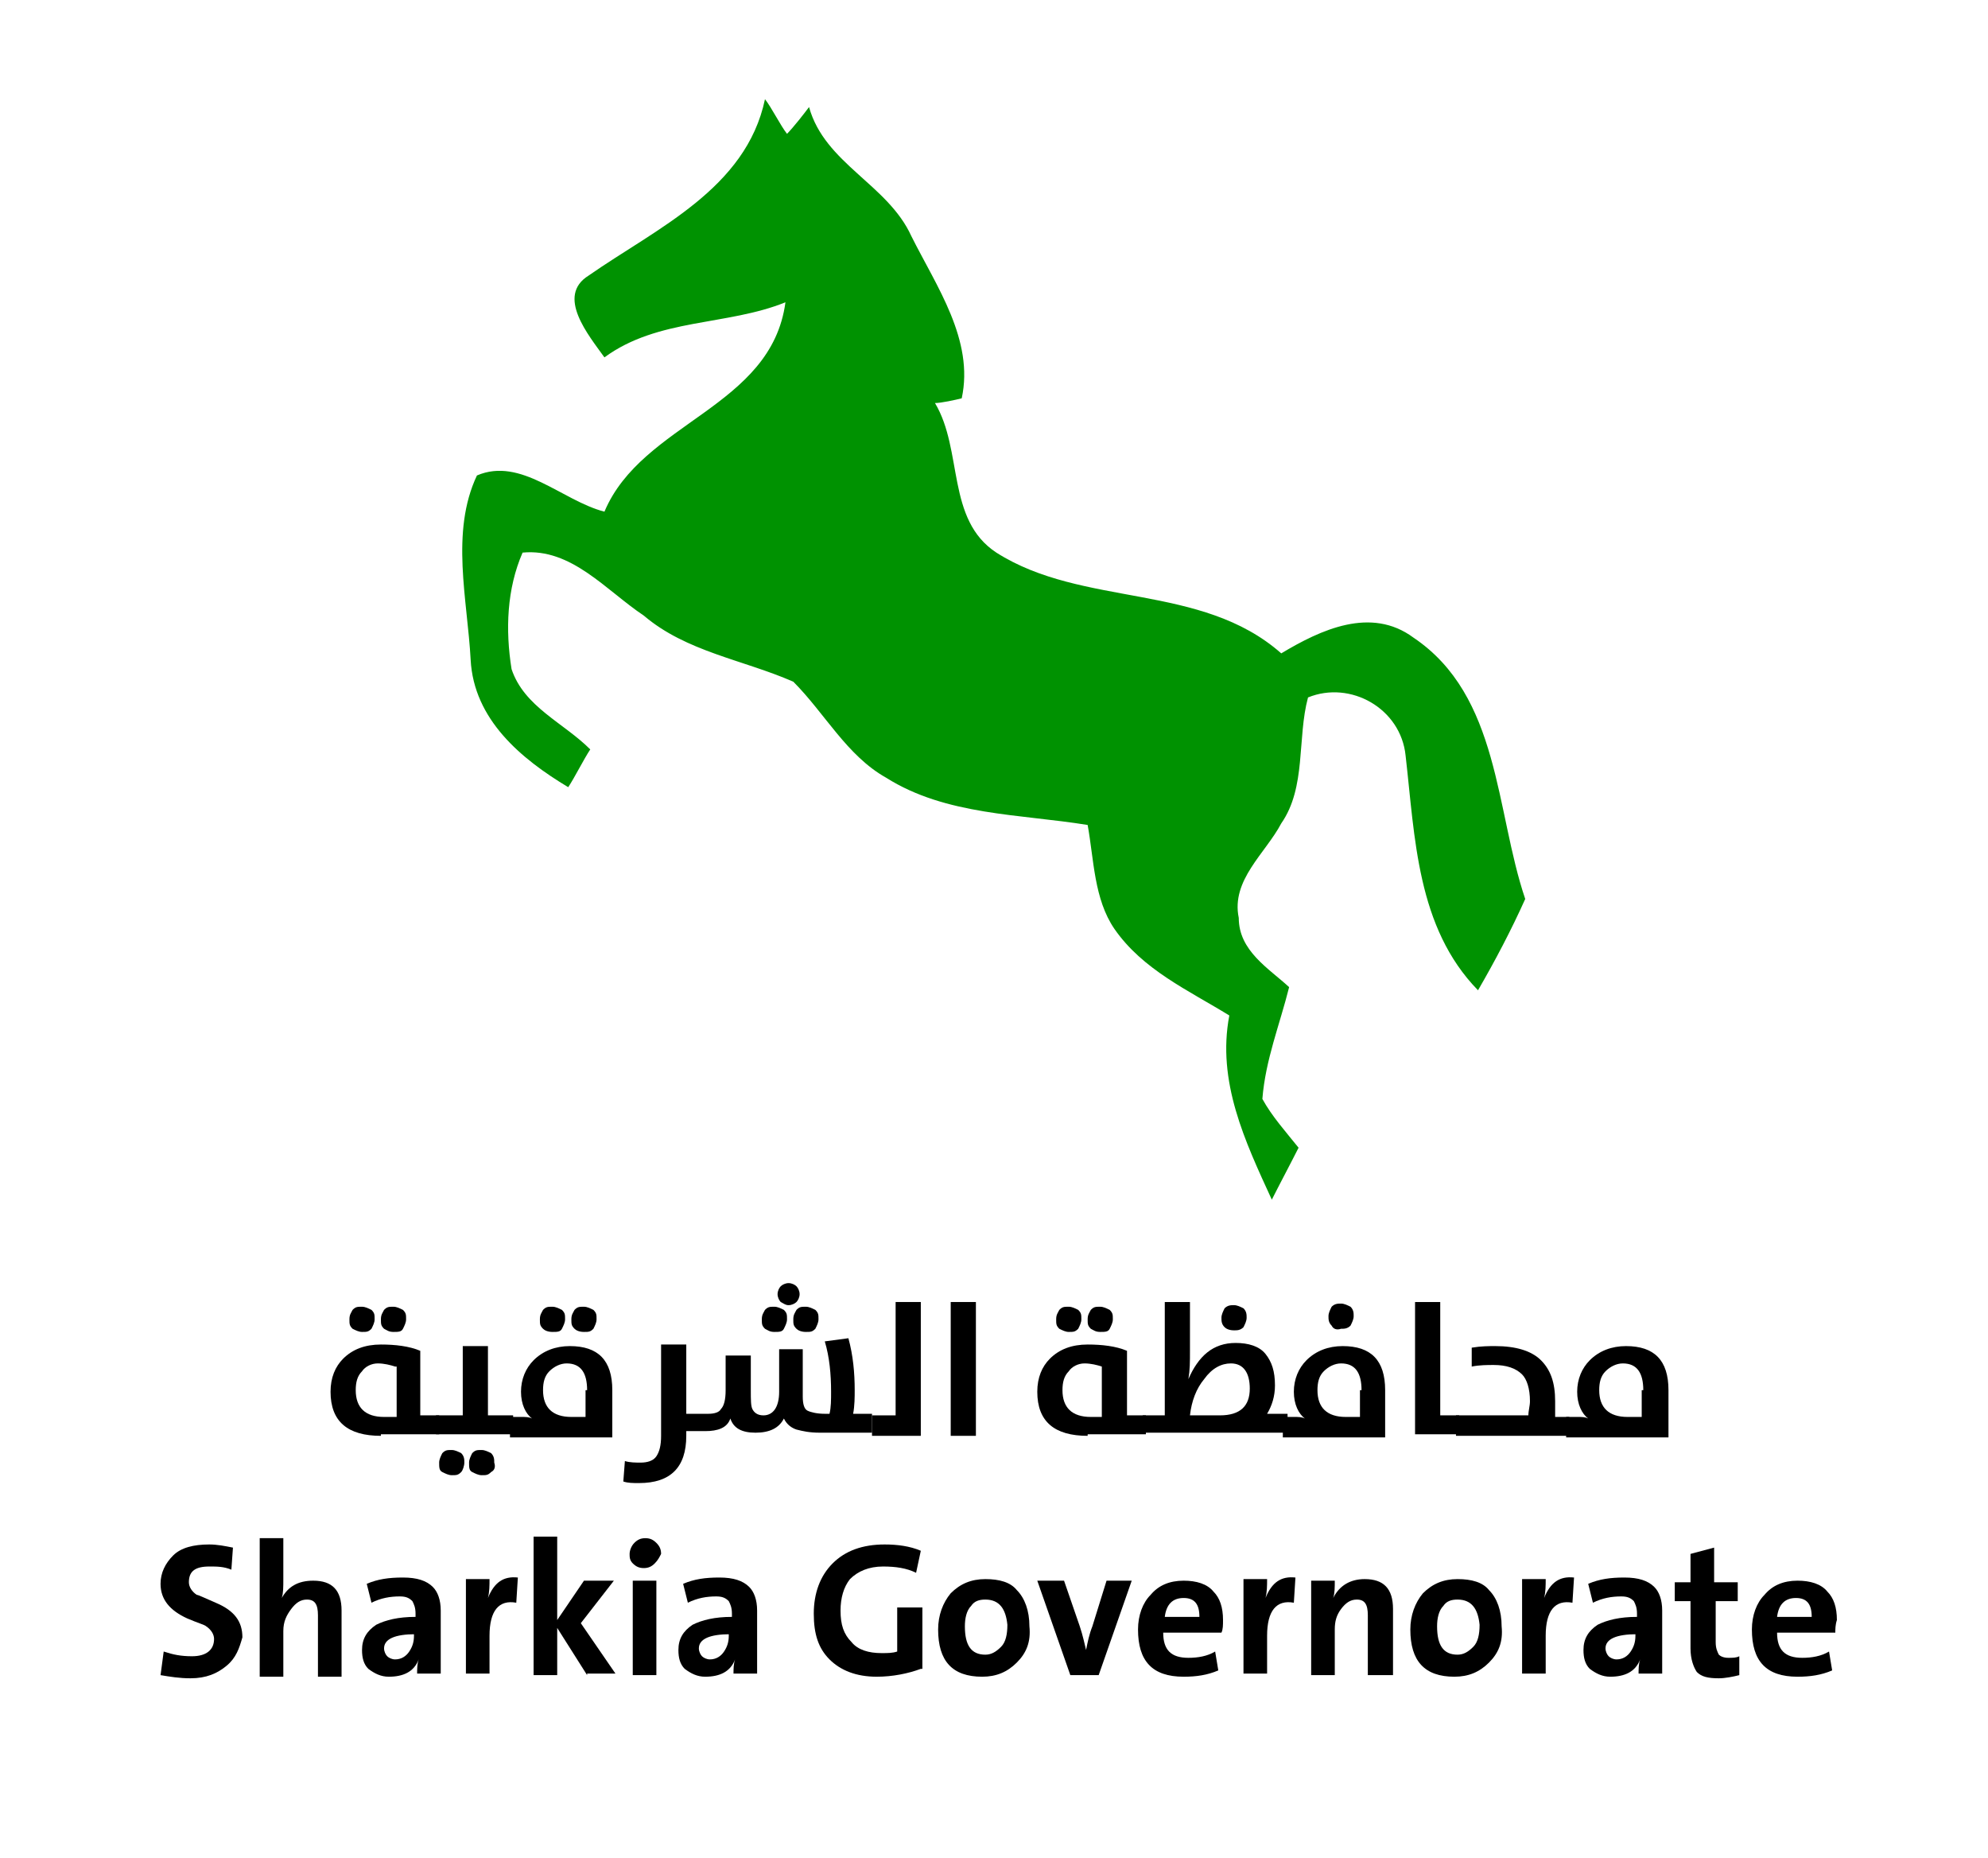 <?xml version="1.0" encoding="utf-8"?>
<!-- Generator: Adobe Illustrator 23.0.3, SVG Export Plug-In . SVG Version: 6.00 Build 0)  -->
<svg version="1.1" id="Layer_1" xmlns="http://www.w3.org/2000/svg" xmlns:xlink="http://www.w3.org/1999/xlink" x="0px" y="0px"
	 viewBox="0 0 126.3 118" style="enable-background:new 0 0 126.3 118;" xml:space="preserve">
<style type="text/css">
	.st0{fill:#009201;}
</style>
<g>
	<path class="st0" d="M50,8.5c0.4-0.4,1.1-1.3,1.4-1.7c1,3.6,5,4.9,6.5,8.2c1.6,3.2,4,6.6,3.2,10.3c-0.4,0.1-1.3,0.3-1.7,0.3
		c1.8,3,0.7,7.4,3.9,9.5c5.5,3.5,13,1.9,18.1,6.4c2.5-1.5,5.7-3,8.4-1c5.5,3.7,5.2,11,7.1,16.6c-0.9,2-1.9,3.9-3,5.8
		c-3.9-4-4-9.7-4.6-14.9c-0.3-3-3.5-4.8-6.2-3.7c-0.7,2.6-0.1,5.7-1.7,8c-1,1.9-3.2,3.6-2.7,6c0,2.1,1.9,3.2,3.2,4.4
		c-0.6,2.4-1.5,4.6-1.7,7.1c0.6,1.1,1.5,2.1,2.3,3.1c-0.4,0.8-1.3,2.5-1.7,3.3c-1.7-3.7-3.5-7.5-2.7-11.7c-2.6-1.6-5.5-2.9-7.3-5.5
		c-1.3-1.9-1.3-4.4-1.7-6.6c-4.3-0.7-9-0.6-12.8-3c-2.5-1.4-3.9-4.1-5.9-6.1c-3.2-1.4-6.8-1.9-9.5-4.2c-2.4-1.6-4.6-4.3-7.7-4
		c-1,2.3-1.1,4.9-0.7,7.4c0.8,2.4,3.3,3.4,5,5.1c-0.4,0.6-1,1.8-1.4,2.4c-3-1.8-6-4.3-6.2-8.1c-0.2-3.8-1.3-8.1,0.4-11.7
		c2.8-1.2,5.4,1.6,8.1,2.3c2.4-5.7,10.6-6.6,11.5-13.3c-3.7,1.5-8.1,1-11.5,3.5c-1-1.4-3.1-3.9-1-5.2c4.3-3,10-5.5,11.2-11.2
		C49,6.8,49.6,8,50,8.5z"/>
</g>
<g>
	<path d="M24.2,91.2c-2.1,0-3.2-0.9-3.2-2.8c0-0.9,0.3-1.6,0.8-2.1c0.6-0.6,1.4-0.9,2.4-0.9c0.9,0,1.8,0.1,2.5,0.4v4.1h1.2v1.2H24.2
		z M22.4,84.4c-0.2-0.2-0.2-0.3-0.2-0.6s0.1-0.4,0.2-0.6c0.2-0.2,0.3-0.2,0.6-0.2c0.2,0,0.4,0.1,0.6,0.2c0.2,0.2,0.2,0.3,0.2,0.6
		c0,0.2-0.1,0.4-0.2,0.6c-0.2,0.2-0.3,0.2-0.6,0.2C22.8,84.6,22.6,84.5,22.4,84.4z M25.1,86.8c-0.3-0.1-0.7-0.2-1.1-0.2
		c-0.4,0-0.8,0.2-1,0.5c-0.3,0.3-0.4,0.7-0.4,1.2c0,1.1,0.6,1.7,1.8,1.7h0.8V86.8z M24.4,84.4c-0.2-0.2-0.2-0.3-0.2-0.6
		s0.1-0.4,0.2-0.6c0.2-0.2,0.3-0.2,0.6-0.2c0.2,0,0.4,0.1,0.6,0.2c0.2,0.2,0.2,0.3,0.2,0.6c0,0.2-0.1,0.4-0.2,0.6s-0.3,0.2-0.6,0.2
		S24.6,84.5,24.4,84.4z"/>
	<path d="M27.7,89.9h1.7v-4.4h1.6v4.4h1.6v1.2h-4.9V89.9z M29.3,93.5c-0.2,0.2-0.3,0.2-0.6,0.2c-0.2,0-0.4-0.1-0.6-0.2
		s-0.2-0.3-0.2-0.6c0-0.2,0.1-0.4,0.2-0.6c0.2-0.2,0.3-0.2,0.6-0.2c0.2,0,0.4,0.1,0.6,0.2c0.2,0.2,0.2,0.4,0.2,0.6
		S29.4,93.4,29.3,93.5z M31.2,93.5c-0.2,0.2-0.3,0.2-0.6,0.2c-0.2,0-0.4-0.1-0.6-0.2s-0.2-0.3-0.2-0.6c0-0.2,0.1-0.4,0.2-0.6
		c0.2-0.2,0.3-0.2,0.6-0.2c0.2,0,0.4,0.1,0.6,0.2c0.2,0.2,0.2,0.4,0.2,0.6C31.5,93.2,31.4,93.4,31.2,93.5z"/>
	<path d="M32.4,91.2v-1.2h0.7c0.3,0,0.5,0,0.7,0.1c-0.4-0.3-0.7-0.9-0.7-1.7c0-0.8,0.3-1.5,0.8-2c0.6-0.6,1.4-0.9,2.3-0.9
		c1.8,0,2.7,0.9,2.7,2.8v3H32.4z M34.5,84.4c-0.2-0.2-0.2-0.3-0.2-0.6s0.1-0.4,0.2-0.6c0.2-0.2,0.3-0.2,0.6-0.2
		c0.2,0,0.4,0.1,0.6,0.2c0.2,0.2,0.2,0.3,0.2,0.6c0,0.2-0.1,0.4-0.2,0.6s-0.3,0.2-0.6,0.2S34.6,84.5,34.5,84.4z M37.3,88.3
		c0-1.1-0.4-1.7-1.3-1.7c-0.4,0-0.8,0.2-1.1,0.5c-0.3,0.3-0.4,0.7-0.4,1.2c0,1.1,0.6,1.7,1.8,1.7h0.9V88.3z M36.5,84.4
		c-0.2-0.2-0.2-0.3-0.2-0.6s0.1-0.4,0.2-0.6c0.2-0.2,0.3-0.2,0.6-0.2c0.2,0,0.4,0.1,0.6,0.2c0.2,0.2,0.2,0.3,0.2,0.6
		c0,0.2-0.1,0.4-0.2,0.6c-0.2,0.2-0.3,0.2-0.6,0.2C36.8,84.6,36.6,84.5,36.5,84.4z"/>
	<path d="M43.6,91.2L43.6,91.2c0,2-1,3-3,3c-0.4,0-0.7,0-1-0.1l0.1-1.3c0.3,0.1,0.7,0.1,1,0.1c0.4,0,0.8-0.1,1-0.4
		c0.2-0.3,0.3-0.7,0.3-1.3v-5.8h1.6v4.4H45c0.4,0,0.7-0.1,0.8-0.3c0.2-0.2,0.3-0.6,0.3-1.2v-2.2h1.6v2.2c0,0.6,0,1,0.1,1.2
		c0.1,0.2,0.3,0.4,0.7,0.4c0.6,0,1-0.5,1-1.5v-2.7H51v3c0,0.5,0.1,0.8,0.3,0.9c0.2,0.1,0.6,0.2,1.1,0.2h0.3c0.1-0.4,0.1-0.9,0.1-1.4
		c0-1.1-0.1-2.2-0.4-3.2l1.5-0.2c0.3,1.1,0.4,2.2,0.4,3.3c0,0.4,0,1-0.1,1.5h1.2v1.2h-3.3c-0.7,0-1.1-0.1-1.5-0.2
		c-0.3-0.1-0.6-0.3-0.8-0.7c-0.3,0.6-0.9,0.9-1.8,0.9c-0.9,0-1.4-0.3-1.6-0.9c-0.2,0.6-0.8,0.8-1.6,0.8H43.6z M48.6,84.4
		c-0.2-0.2-0.2-0.3-0.2-0.6s0.1-0.4,0.2-0.6c0.2-0.2,0.3-0.2,0.6-0.2c0.2,0,0.4,0.1,0.6,0.2c0.2,0.2,0.2,0.3,0.2,0.6
		c0,0.2-0.1,0.4-0.2,0.6s-0.3,0.2-0.6,0.2S48.8,84.5,48.6,84.4z M49.6,82.7c-0.1-0.1-0.2-0.3-0.2-0.5s0.1-0.4,0.2-0.5
		c0.1-0.1,0.3-0.2,0.5-0.2c0.2,0,0.4,0.1,0.5,0.2c0.1,0.1,0.2,0.3,0.2,0.5s-0.1,0.4-0.2,0.5c-0.1,0.1-0.3,0.2-0.5,0.2
		C49.9,82.9,49.8,82.8,49.6,82.7z M50.6,84.4c-0.2-0.2-0.2-0.3-0.2-0.6s0.1-0.4,0.2-0.6c0.2-0.2,0.3-0.2,0.6-0.2
		c0.2,0,0.4,0.1,0.6,0.2c0.2,0.2,0.2,0.3,0.2,0.6c0,0.2-0.1,0.4-0.2,0.6c-0.2,0.2-0.3,0.2-0.6,0.2C50.9,84.6,50.7,84.5,50.6,84.4z"
		/>
	<path d="M55.4,89.9h1.5v-7.2h1.6v8.5h-3.1V89.9z"/>
	<path d="M60.5,82.7H62v8.5h-1.6V82.7z"/>
	<path d="M69.1,91.2c-2.1,0-3.2-0.9-3.2-2.8c0-0.9,0.3-1.6,0.8-2.1c0.6-0.6,1.4-0.9,2.4-0.9c0.9,0,1.8,0.1,2.5,0.4v4.1h1.2v1.2H69.1
		z M67.3,84.4c-0.2-0.2-0.2-0.3-0.2-0.6s0.1-0.4,0.2-0.6c0.2-0.2,0.3-0.2,0.6-0.2c0.2,0,0.4,0.1,0.6,0.2c0.2,0.2,0.2,0.3,0.2,0.6
		c0,0.2-0.1,0.4-0.2,0.6c-0.2,0.2-0.3,0.2-0.6,0.2C67.7,84.6,67.5,84.5,67.3,84.4z M70,86.8c-0.3-0.1-0.7-0.2-1.1-0.2
		c-0.4,0-0.8,0.2-1,0.5c-0.3,0.3-0.4,0.7-0.4,1.2c0,1.1,0.6,1.7,1.8,1.7H70V86.8z M69.3,84.4c-0.2-0.2-0.2-0.3-0.2-0.6
		s0.1-0.4,0.2-0.6c0.2-0.2,0.3-0.2,0.6-0.2c0.2,0,0.4,0.1,0.6,0.2c0.2,0.2,0.2,0.3,0.2,0.6c0,0.2-0.1,0.4-0.2,0.6s-0.3,0.2-0.6,0.2
		S69.5,84.5,69.3,84.4z"/>
	<path d="M72.5,89.9H74v-7.2h1.6v3.1c0,0.7,0,1.2-0.1,1.8h0c0.3-0.7,0.7-1.3,1.2-1.7c0.5-0.4,1.1-0.6,1.8-0.6c0.8,0,1.5,0.2,1.9,0.7
		c0.4,0.5,0.6,1.1,0.6,2c0,0.7-0.2,1.3-0.5,1.8h1.3v1.2h-9.2V89.9z M77.5,89.9c1.3,0,1.9-0.6,1.9-1.7c0-1-0.4-1.6-1.2-1.6
		c-0.6,0-1.2,0.3-1.7,1c-0.5,0.6-0.8,1.4-0.9,2.3H77.5z M77.8,84.3c-0.2-0.2-0.2-0.4-0.2-0.6c0-0.2,0.1-0.4,0.2-0.6
		c0.2-0.2,0.4-0.2,0.6-0.2c0.2,0,0.4,0.1,0.6,0.2c0.2,0.2,0.2,0.4,0.2,0.6s-0.1,0.4-0.2,0.6c-0.2,0.2-0.4,0.2-0.6,0.2
		C78.1,84.5,77.9,84.4,77.8,84.3z"/>
	<path d="M81.5,91.2v-1.2h0.7c0.3,0,0.5,0,0.7,0.1c-0.4-0.3-0.7-0.9-0.7-1.7c0-0.8,0.3-1.5,0.8-2c0.6-0.6,1.4-0.9,2.3-0.9
		c1.8,0,2.7,0.9,2.7,2.8v3H81.5z M86.5,88.3c0-1.1-0.4-1.7-1.3-1.7c-0.4,0-0.8,0.2-1.1,0.5c-0.3,0.3-0.4,0.7-0.4,1.2
		c0,1.1,0.6,1.7,1.8,1.7h0.9V88.3z M84.6,84.2c-0.2-0.2-0.2-0.4-0.2-0.6c0-0.2,0.1-0.4,0.2-0.6c0.2-0.2,0.4-0.2,0.6-0.2
		c0.2,0,0.4,0.1,0.6,0.2c0.2,0.2,0.2,0.4,0.2,0.6s-0.1,0.4-0.2,0.6c-0.2,0.2-0.4,0.2-0.6,0.2C84.9,84.5,84.7,84.4,84.6,84.2z"/>
	<path d="M89.9,82.7h1.6v7.2h1.2v1.2h-2.8V82.7z"/>
	<path d="M92.5,89.9h4.6c0-0.3,0.1-0.6,0.1-0.9c0-0.8-0.2-1.4-0.5-1.7c-0.4-0.4-1-0.6-1.8-0.6c-0.4,0-0.9,0-1.4,0.1v-1.2
		c0.6-0.1,1.1-0.1,1.5-0.1c1.3,0,2.3,0.3,2.9,0.9c0.6,0.6,0.9,1.4,0.9,2.6c0,0.3,0,0.7,0,1h0.9v1.2h-7.2V89.9z"/>
	<path d="M99.5,91.2v-1.2h0.7c0.3,0,0.5,0,0.7,0.1c-0.4-0.3-0.7-0.9-0.7-1.7c0-0.8,0.3-1.5,0.8-2c0.6-0.6,1.4-0.9,2.3-0.9
		c1.8,0,2.7,0.9,2.7,2.8v3H99.5z M104.4,88.3c0-1.1-0.4-1.7-1.3-1.7c-0.4,0-0.8,0.2-1.1,0.5c-0.3,0.3-0.4,0.7-0.4,1.2
		c0,1.1,0.6,1.7,1.8,1.7h0.9V88.3z"/>
</g>
<g>
	<path d="M14.4,105.8c-0.6,0.5-1.3,0.8-2.3,0.8c-0.7,0-1.3-0.1-1.9-0.2l0.2-1.5c0.6,0.2,1.1,0.3,1.8,0.3c0.9,0,1.4-0.4,1.4-1.1
		c0-0.3-0.2-0.6-0.5-0.8c-0.1-0.1-0.5-0.2-1.2-0.5c-1.1-0.5-1.7-1.2-1.7-2.2c0-0.7,0.3-1.3,0.8-1.8c0.5-0.5,1.3-0.7,2.3-0.7
		c0.5,0,1,0.1,1.5,0.2l-0.1,1.4c-0.5-0.2-0.9-0.2-1.4-0.2c-0.9,0-1.3,0.3-1.3,1c0,0.3,0.2,0.6,0.5,0.8c0.1,0,0.5,0.2,1.2,0.5
		c1.2,0.5,1.7,1.2,1.7,2.2C15.2,104.7,15,105.3,14.4,105.8z"/>
	<path d="M20.2,106.4v-3.8c0-0.7-0.2-1-0.7-1c-0.4,0-0.7,0.2-1,0.6S18,103,18,103.6v2.9h-1.5v-8.8H18v2.6c0,0.5,0,0.9-0.1,1.2h0
		c0.4-0.7,1-1.1,2-1.1c1.2,0,1.8,0.6,1.8,1.9v4.2H20.2z"/>
	<path d="M26.5,106.4c0-0.4,0-0.7,0.1-1l0,0c-0.3,0.8-1,1.1-1.9,1.1c-0.5,0-0.9-0.2-1.3-0.5c-0.3-0.3-0.4-0.7-0.4-1.2
		c0-0.7,0.3-1.2,0.9-1.6c0.6-0.3,1.4-0.5,2.5-0.5v-0.2c0-0.4-0.1-0.6-0.2-0.8c-0.2-0.2-0.4-0.3-0.8-0.3c-0.6,0-1.2,0.1-1.8,0.4
		l-0.3-1.2c0.7-0.3,1.4-0.4,2.3-0.4c0.9,0,1.5,0.2,1.9,0.6c0.3,0.3,0.5,0.8,0.5,1.5v2.5c0,0.6,0,1.1,0,1.5H26.5z M26.4,103.8
		c-1.3,0-2,0.3-2,0.9c0,0.2,0.1,0.4,0.2,0.5c0.1,0.1,0.3,0.2,0.5,0.2c0.4,0,0.7-0.2,0.9-0.5c0.2-0.3,0.3-0.6,0.3-1V103.8z"/>
	<path d="M32.8,101.8c-1.1-0.2-1.7,0.5-1.7,2.1v2.4h-1.5v-6h1.5c0,0.4,0,0.8-0.1,1.2h0c0.4-1,1-1.4,1.9-1.3L32.8,101.8z"/>
	<path d="M37.3,106.4l-1.9-3v3h-1.5v-8.8h1.5v5.3l1.7-2.5h1.9l-2.1,2.7l2.2,3.2H37.3z"/>
	<path d="M41.6,99.3c-0.2,0.2-0.4,0.3-0.7,0.3c-0.3,0-0.5-0.1-0.7-0.3S40,98.9,40,98.7s0.1-0.5,0.3-0.7s0.4-0.3,0.7-0.3
		s0.5,0.1,0.7,0.3c0.2,0.2,0.3,0.4,0.3,0.7C41.9,98.9,41.8,99.1,41.6,99.3z M40.2,106.4v-6h1.5v6H40.2z"/>
	<path d="M46.6,106.4c0-0.4,0-0.7,0.1-1l0,0c-0.3,0.8-1,1.1-1.9,1.1c-0.5,0-0.9-0.2-1.3-0.5c-0.3-0.3-0.4-0.7-0.4-1.2
		c0-0.7,0.3-1.2,0.9-1.6c0.6-0.3,1.4-0.5,2.5-0.5v-0.2c0-0.4-0.1-0.6-0.2-0.8c-0.2-0.2-0.4-0.3-0.8-0.3c-0.6,0-1.2,0.1-1.8,0.4
		l-0.3-1.2c0.7-0.3,1.4-0.4,2.3-0.4c0.9,0,1.5,0.2,1.9,0.6c0.3,0.3,0.5,0.8,0.5,1.5v2.5c0,0.6,0,1.1,0,1.5H46.6z M46.4,103.8
		c-1.3,0-2,0.3-2,0.9c0,0.2,0.1,0.4,0.2,0.5c0.1,0.1,0.3,0.2,0.5,0.2c0.4,0,0.7-0.2,0.9-0.5c0.2-0.3,0.3-0.6,0.3-1V103.8z"/>
	<path d="M58.5,106c-0.8,0.3-1.8,0.5-2.8,0.5c-1.3,0-2.3-0.4-3-1.1c-0.7-0.7-1-1.6-1-2.9c0-1.3,0.4-2.4,1.2-3.2
		c0.8-0.8,1.9-1.2,3.3-1.2c0.8,0,1.6,0.1,2.3,0.4l-0.3,1.4c-0.6-0.3-1.3-0.4-2.1-0.4c-0.9,0-1.6,0.3-2.1,0.8c-0.4,0.5-0.6,1.2-0.6,2
		c0,0.9,0.2,1.5,0.7,2c0.4,0.5,1.1,0.7,1.9,0.7c0.4,0,0.7,0,1-0.1v-2.8h1.6V106z"/>
	<path d="M64.6,105.6c-0.6,0.6-1.3,0.9-2.2,0.9c-1.9,0-2.8-1-2.8-3c0-0.9,0.3-1.7,0.8-2.3c0.6-0.6,1.3-0.9,2.2-0.9
		c0.9,0,1.6,0.2,2,0.7c0.5,0.5,0.8,1.3,0.8,2.3C65.5,104.3,65.2,105,64.6,105.6z M62.6,101.6c-0.4,0-0.7,0.1-0.9,0.4
		c-0.3,0.3-0.4,0.8-0.4,1.3c0,1.2,0.4,1.8,1.3,1.8c0.4,0,0.7-0.2,1-0.5c0.3-0.3,0.4-0.8,0.4-1.4C63.9,102.2,63.5,101.6,62.6,101.6z"
		/>
	<path d="M69.8,106.4H68l-2.1-6h1.7l1,2.9c0.2,0.6,0.3,1.1,0.4,1.5h0c0.1-0.5,0.2-1,0.4-1.5l0.9-2.9h1.6L69.8,106.4z"/>
	<path d="M77.6,103.7h-3.7c0,1.1,0.5,1.6,1.6,1.6c0.6,0,1.2-0.1,1.7-0.4l0.2,1.2c-0.7,0.3-1.4,0.4-2.2,0.4c-2,0-2.9-1-2.9-3
		c0-0.9,0.3-1.7,0.8-2.2c0.5-0.6,1.2-0.9,2.1-0.9c0.8,0,1.5,0.2,1.9,0.7c0.4,0.4,0.6,1,0.6,1.8C77.7,103.2,77.7,103.5,77.6,103.7z
		 M76.2,102.7c0-0.8-0.3-1.2-1-1.2c-0.7,0-1.1,0.4-1.2,1.2H76.2z"/>
	<path d="M82.2,101.8c-1.1-0.2-1.7,0.5-1.7,2.1v2.4H79v-6h1.5c0,0.4,0,0.8-0.1,1.2h0c0.4-1,1-1.4,1.9-1.3L82.2,101.8z"/>
	<path d="M86.9,106.4v-3.8c0-0.7-0.2-1-0.7-1c-0.4,0-0.7,0.2-1,0.6c-0.3,0.4-0.4,0.8-0.4,1.3v2.9h-1.5v-6h1.5c0,0.4,0,0.8-0.1,1.1h0
		c0.4-0.8,1.1-1.2,2-1.2c1.2,0,1.8,0.6,1.8,1.9v4.2H86.9z"/>
	<path d="M94.6,105.6c-0.6,0.6-1.3,0.9-2.2,0.9c-1.9,0-2.8-1-2.8-3c0-0.9,0.3-1.7,0.8-2.3c0.6-0.6,1.3-0.9,2.2-0.9
		c0.9,0,1.6,0.2,2,0.7c0.5,0.5,0.8,1.3,0.8,2.3C95.5,104.3,95.2,105,94.6,105.6z M92.6,101.6c-0.4,0-0.7,0.1-0.9,0.4
		c-0.3,0.3-0.4,0.8-0.4,1.3c0,1.2,0.4,1.8,1.3,1.8c0.4,0,0.7-0.2,1-0.5c0.3-0.3,0.4-0.8,0.4-1.4C93.9,102.2,93.5,101.6,92.6,101.6z"
		/>
	<path d="M99.9,101.8c-1.1-0.2-1.7,0.5-1.7,2.1v2.4h-1.5v-6h1.5c0,0.4,0,0.8-0.1,1.2h0c0.4-1,1-1.4,1.9-1.3L99.9,101.8z"/>
	<path d="M104.1,106.4c0-0.4,0-0.7,0.1-1l0,0c-0.3,0.8-1,1.1-1.9,1.1c-0.5,0-0.9-0.2-1.3-0.5c-0.3-0.3-0.4-0.7-0.4-1.2
		c0-0.7,0.3-1.2,0.9-1.6c0.6-0.3,1.4-0.5,2.5-0.5v-0.2c0-0.4-0.1-0.6-0.2-0.8c-0.2-0.2-0.4-0.3-0.8-0.3c-0.6,0-1.2,0.1-1.8,0.4
		l-0.3-1.2c0.7-0.3,1.4-0.4,2.3-0.4c0.9,0,1.5,0.2,1.9,0.6c0.3,0.3,0.5,0.8,0.5,1.5v2.5c0,0.6,0,1.1,0,1.5H104.1z M104,103.8
		c-1.3,0-2,0.3-2,0.9c0,0.2,0.1,0.4,0.2,0.5c0.1,0.1,0.3,0.2,0.5,0.2c0.4,0,0.7-0.2,0.9-0.5c0.2-0.3,0.3-0.6,0.3-1V103.8z"/>
	<path d="M110.5,106.4c-0.4,0.1-0.9,0.2-1.3,0.2c-0.7,0-1.1-0.1-1.4-0.4c-0.2-0.3-0.4-0.8-0.4-1.5v-3h-1v-1.2h1v-1.8l1.5-0.4v2.2
		h1.5v1.2H109v2.6c0,0.4,0.1,0.6,0.2,0.8c0.1,0.1,0.3,0.2,0.6,0.2s0.5,0,0.7-0.1L110.5,106.4z"/>
	<path d="M116.6,103.7h-3.7c0,1.1,0.5,1.6,1.6,1.6c0.6,0,1.2-0.1,1.7-0.4l0.2,1.2c-0.7,0.3-1.4,0.4-2.2,0.4c-2,0-2.9-1-2.9-3
		c0-0.9,0.3-1.7,0.8-2.2c0.5-0.6,1.2-0.9,2.1-0.9c0.8,0,1.5,0.2,1.9,0.7c0.4,0.4,0.6,1,0.6,1.8C116.6,103.2,116.6,103.5,116.6,103.7
		z M115.1,102.7c0-0.8-0.3-1.2-1-1.2c-0.7,0-1.1,0.4-1.2,1.2H115.1z"/>
</g>
</svg>

